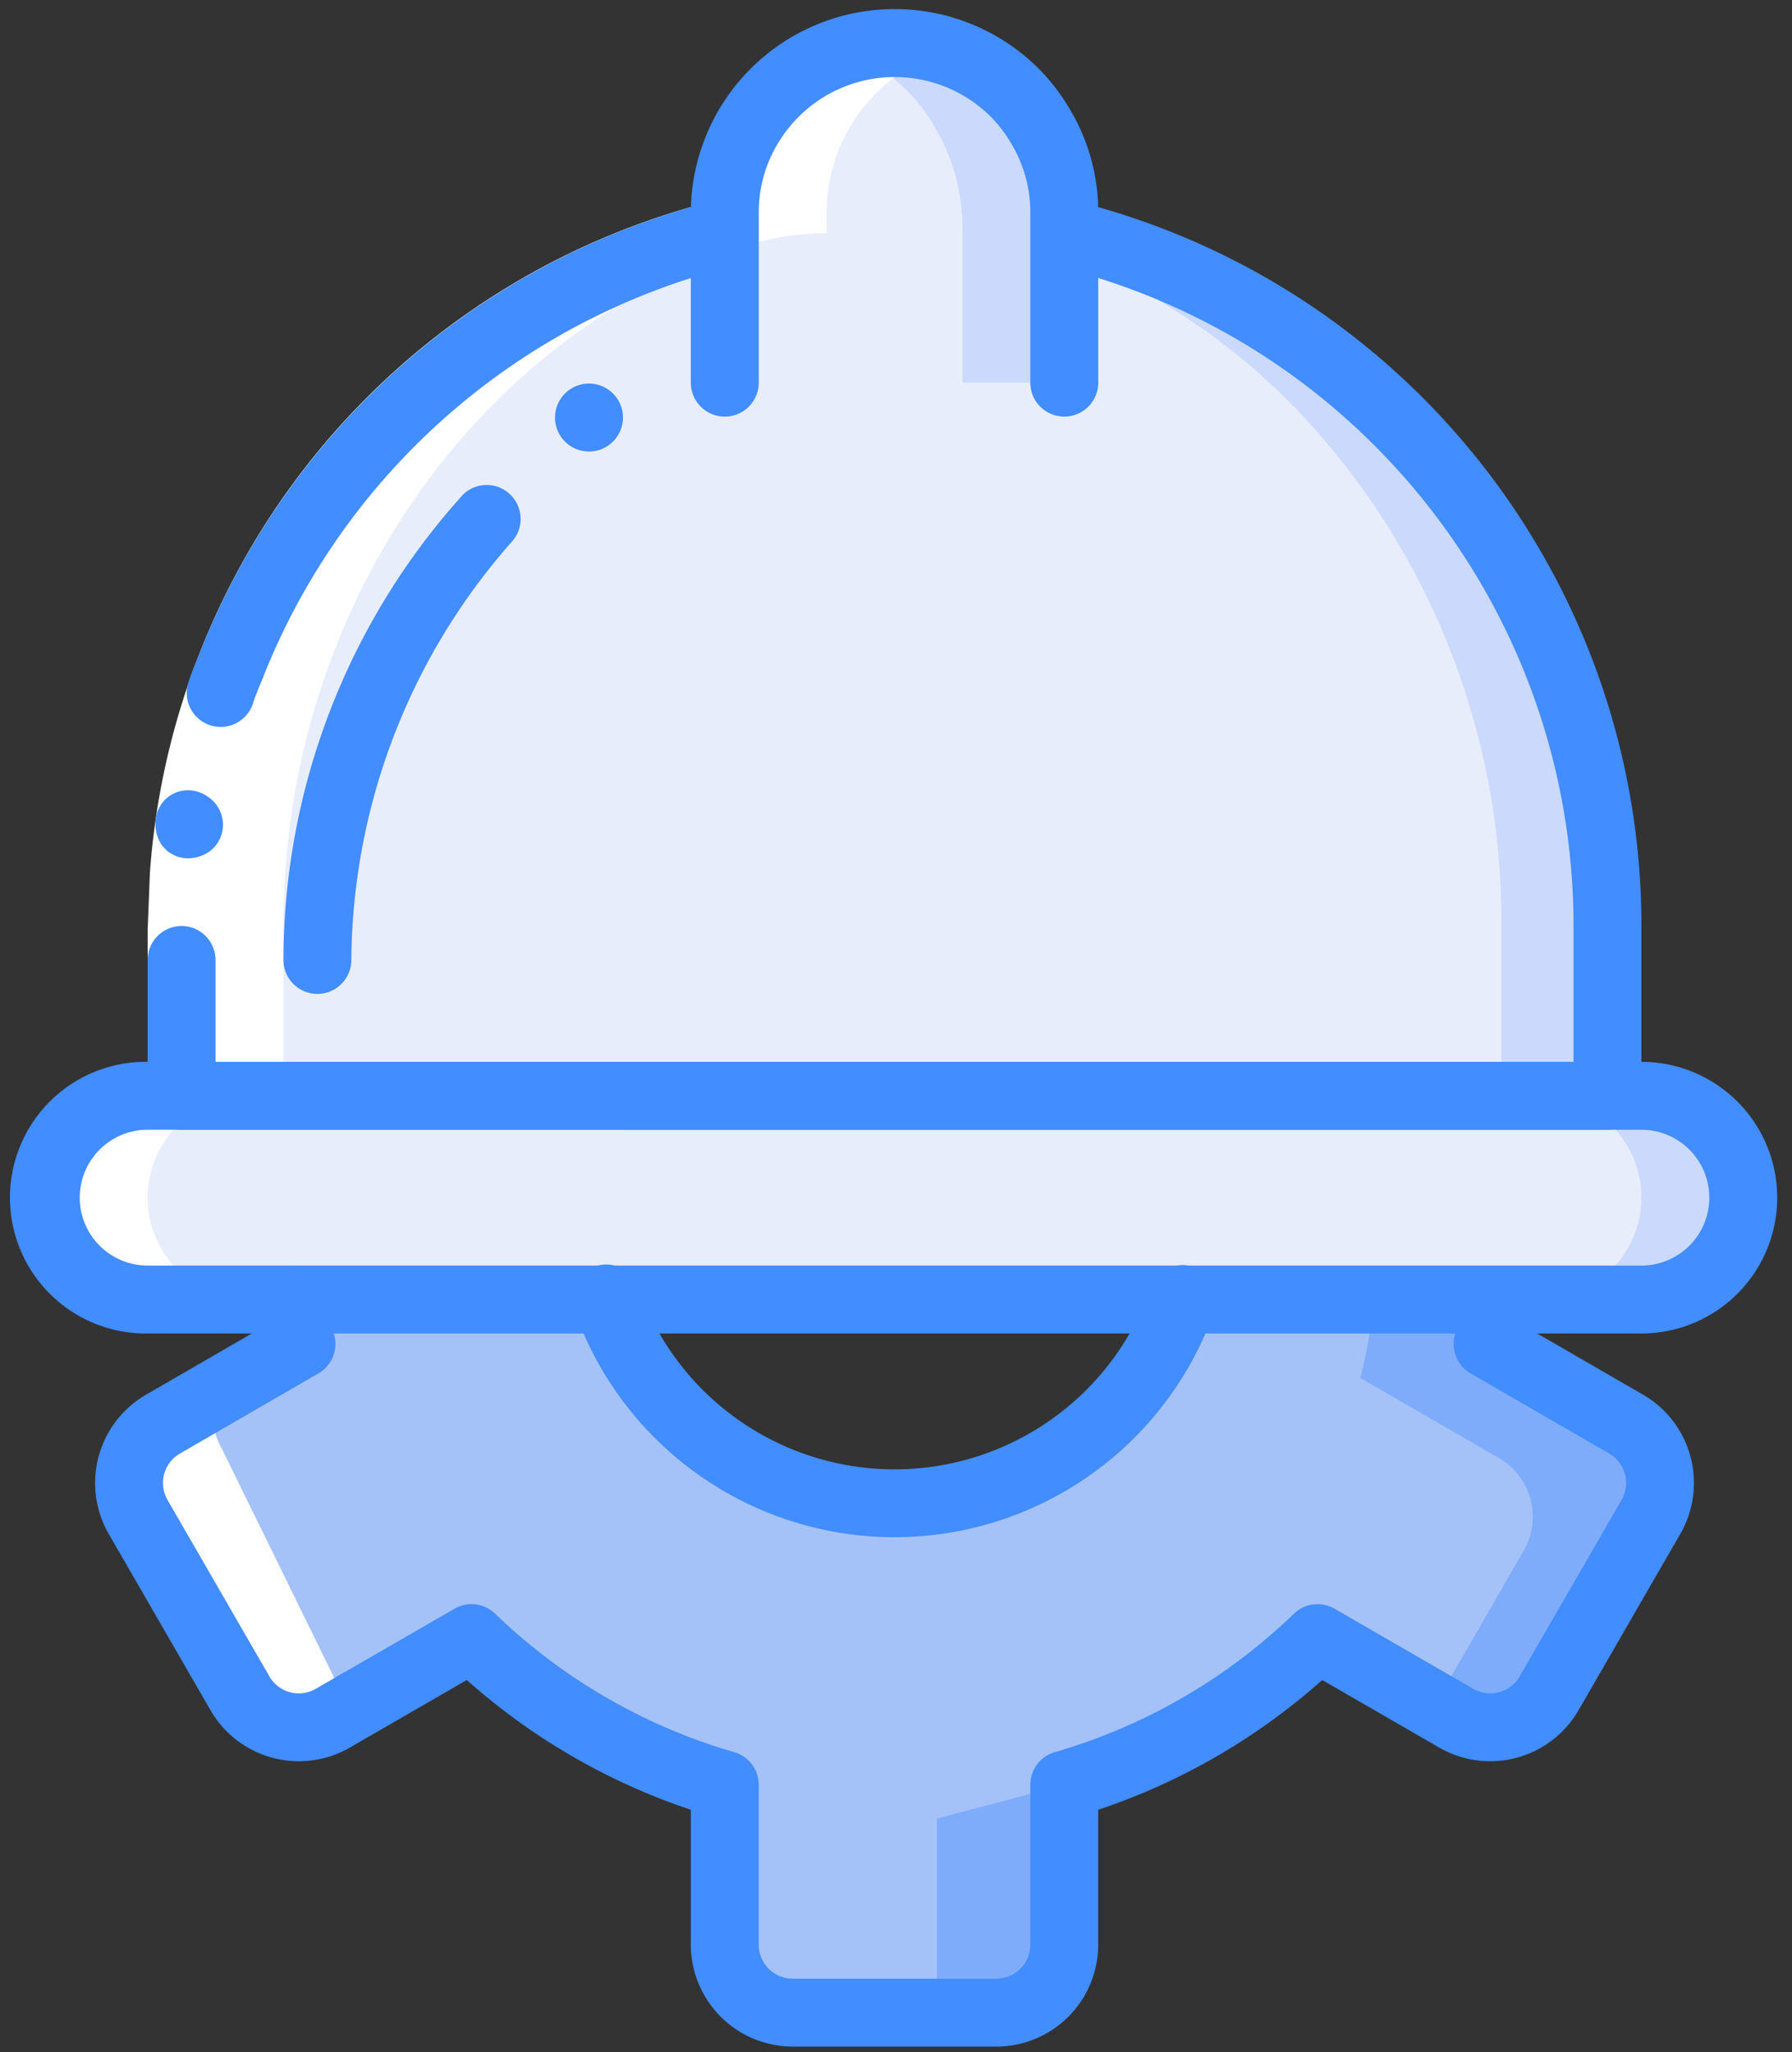 <svg xmlns="http://www.w3.org/2000/svg" width="69" height="79">
    <rect width="100%" height="100%" fill="#333333" stroke="none"/>
    <defs>
        <clipPath id="a">
            <path d="M.456 78.783V.351h68.015v78.432z"/>
        </clipPath>
    </defs>
    <path fill="#7facfa" d="m63.567 58.39-3.92 6.799a2.623 2.623 0 0 1-3.57.954l-.065-.04-.784-.444-4.497-2.601c-.248.248-.51.483-.771.706a21.43 21.43 0 0 1-2.197 1.712 22.844 22.844 0 0 1-6.783 3.229v6.156a2.623 2.623 0 0 1-2.615 2.615h-7.843a2.622 2.622 0 0 1-2.615-2.615v-6.156a23.265 23.265 0 0 1-8.98-4.941 13.39 13.39 0 0 1-.771-.706l-3.87 2.235-1.412.81-.065.04a2.625 2.625 0 0 1-3.569-.954L5.32 58.39a2.607 2.607 0 0 1 .954-3.568l5.333-3.086a19.042 19.042 0 0 1-.353-1.712l2.17-.915 4.027-1.7.993.445 4.915 2.17a11.71 11.71 0 0 0 10.236 7.804c.287.026.561.039.85.039.174.005.349-.004.522-.026.11.002.218-.002.327-.013a11.71 11.71 0 0 0 10.235-7.804l2-.889 2.916-1.281.993-.445 6.196 2.615c-.091.575-.21 1.15-.353 1.712l5.334 3.086a2.606 2.606 0 0 1 .953 3.568z"/>
    <path fill="#a4c2f7" d="m58.665 59.698-3.437 5.96-4.497-2.6c-.248.248-.51.483-.771.706a21.44 21.44 0 0 1-2.197 1.712l-1.934.196c-.249.248-.51.483-.771.706-2.562 2.261-5.608 2.667-8.98 3.634v6.157a2.5 2.5 0 0 1-.367 1.307h-5.19a2.622 2.622 0 0 1-2.614-2.615v-6.156a23.264 23.264 0 0 1-8.98-4.941 13.39 13.39 0 0 1-.771-.706l-3.87 2.235-.262-.222c-.26-.222-.522-.458-.77-.706l-3.072 1.765a2.599 2.599 0 0 1-.942-.941L5.32 58.39a2.607 2.607 0 0 1 .954-3.568l5.333-3.086a19.052 19.052 0 0 1-.353-1.712l2.17-.915.118.052 10.445.59c1.516 4.327-.442 5.447 4.302 5.774.288.026.965 1.688 1.253 1.688.288 0 .562-.013.85-.039 1.647-.117 3.19 1.399 4.575.667a2.84 2.84 0 0 0 .327-.013 11.71 11.71 0 0 0 10.235-7.804l2-.889 5.203 2.196c-.091.575-.21 1.15-.353 1.713l5.334 3.084a2.609 2.609 0 0 1 .953 3.57z"/>
    <path fill="#cad9fc" d="M40.98 8.979C53.258 11.992 61.894 23 61.894 35.645v6.537H6.992v-6.537C6.987 23 15.624 11.987 27.907 8.98"/>
    <path fill="#e8edfc" d="M38.45 8.979a24.906 24.906 0 0 1 11.918 7.255 28.507 28.507 0 0 1 7.441 19.411v6.537H6.992v-6.537c0-12.915 8.24-23.738 19.36-26.666"/>
    <path fill="#cad9fc" d="M40.98 8.194v6.536H27.907V8.194a6.402 6.402 0 0 1 .98-3.438 6.541 6.541 0 0 1 3.609-2.797c.63-.2 1.286-.302 1.947-.3 1.735 0 3.398.685 4.628 1.908.356.358.667.757.928 1.19a6.403 6.403 0 0 1 .98 3.437z"/>
    <path fill="#e8edfc" d="M37.058 8.833v7.204h-9.15V8.833a7.603 7.603 0 0 1 .98-3.79 6.675 6.675 0 0 1 3.608-3.084 6.575 6.575 0 0 1 3.582 3.083 7.609 7.609 0 0 1 .98 3.79z"/>
    <path fill="#cad9fc" d="M67.123 46.103a3.927 3.927 0 0 1-3.921 3.922H5.685a3.921 3.921 0 0 1 0-7.843h57.517a3.916 3.916 0 0 1 3.921 3.921z"/>
    <path fill="#e8edfc" d="M63.202 46.103a3.928 3.928 0 0 1-3.922 3.922H5.685a3.921 3.921 0 0 1 0-7.843H59.28a3.917 3.917 0 0 1 3.922 3.921z"/>
    <path fill="#fff" d="m5.319 58.39 3.921 6.8a2.626 2.626 0 0 0 3.57.954l.064-.04.69-.395a2.568 2.568 0 0 1-.402-.52l-4.615-9.412a2.61 2.61 0 0 1 .955-3.568l3.072-.876a18.832 18.832 0 0 1-.353-1.712l-.968.405c.092.575.21 1.15.353 1.712l-5.333 3.086a2.604 2.604 0 0 0-.954 3.568zM5.906 50.025h3.7a3.921 3.921 0 1 1 0-7.843h1.308v-6.537c0-12.145 7.286-22.44 17.402-26.06a10.426 10.426 0 0 1 3.513-.606v-.785a6.402 6.402 0 0 1 .98-3.438 6.546 6.546 0 0 1 3.559-2.777 6.476 6.476 0 0 0-1.925-.32 6.383 6.383 0 0 0-1.947.3 6.541 6.541 0 0 0-3.608 2.797 6.402 6.402 0 0 0-.98 3.438v.785h-1.556c-11.12 2.928-19.36 13.751-19.36 26.666v6.537H5.685a3.927 3.927 0 0 0-3.911 4.209 4.072 4.072 0 0 0 4.132 3.634z"/>
    <path fill="#fff" d="M5.685 42.182v-6.373l.087-2.214A28.78 28.78 0 0 1 27.598 7.708l.62 2.54A26.165 26.165 0 0 0 8.38 33.778l-.08 2.03v6.374z"/>
    <path fill="#428dff" d="M6.992 35.645a1.312 1.312 0 0 0-1.307 1.308v5.229h2.614v-5.23a1.311 1.311 0 0 0-1.307-1.307zM28.217 10.248l-.62-2.54A28.873 28.873 0 0 0 7.76 24.958c-.163.426-.359.84-.492 1.277a1.305 1.305 0 0 0 1.482 1.723 1.31 1.31 0 0 0 .988-.868c.12-.398.302-.773.449-1.16a26.257 26.257 0 0 1 18.03-15.682zM5.997 31.554c-.044.355.046.713.252 1.005l.174.181c.066.058.14.107.22.144a.803.803 0 0 0 .224.1c.083.024.169.04.256.051.346.026.69-.072.97-.276a1.283 1.283 0 0 0 .238-1.778 1.327 1.327 0 0 0-.366-.338c-.142-.094-.3-.16-.466-.194a1.242 1.242 0 0 0-1.502 1.105z"/>
    <g clip-path="url(#a)">
        <path fill="#428dff" d="M61.894 43.49H6.992a1.307 1.307 0 1 1 0-2.615h53.596v-5.23c-.001-12.04-8.223-22.525-19.917-25.396a1.308 1.308 0 0 1 .617-2.54c12.866 3.155 21.913 14.69 21.914 27.936v6.537c0 .722-.585 1.307-1.308 1.307z"/>
    </g>
    <g clip-path="url(#a)">
        <path fill="#428dff" d="M40.98 16.037a1.307 1.307 0 0 1-1.308-1.307V8.194a5.126 5.126 0 0 0-.778-2.74 5.09 5.09 0 0 0-.747-.963 5.238 5.238 0 0 0-8.148.954 5.124 5.124 0 0 0-.784 2.75v6.535a1.307 1.307 0 0 1-2.615 0V8.194a7.85 7.85 0 0 1 13.39-5.556c.432.433.81.917 1.127 1.44a7.705 7.705 0 0 1 1.17 4.116v6.536c0 .722-.586 1.307-1.307 1.307z"/>
    </g>
    <path fill="#428dff" d="M63.202 43.49a2.614 2.614 0 1 1 0 5.228H5.685a2.614 2.614 0 1 1 0-5.229zm5.229 2.613a5.229 5.229 0 0 0-5.229-5.228H5.685a5.229 5.229 0 1 0 0 10.457h57.517a5.229 5.229 0 0 0 5.229-5.229z"/>
    <path fill="#428dff" d="M34.443 59.175a13.068 13.068 0 0 1-12.318-8.717 1.308 1.308 0 1 1 2.467-.866 10.447 10.447 0 0 0 19.703 0 1.307 1.307 0 1 1 2.466.866 13.067 13.067 0 0 1-12.318 8.717z"/>
    <path fill="#428dff" d="M38.365 78.783h-7.843a3.926 3.926 0 0 1-3.922-3.922v-5.194a24.79 24.79 0 0 1-8.626-4.995l-4.508 2.603a3.928 3.928 0 0 1-5.358-1.435l-3.923-6.794A3.928 3.928 0 0 1 5.62 53.69l4.498-2.601c-.058-.285-.11-.57-.155-.858a1.307 1.307 0 0 1 2.581-.412c.086.536.196 1.072.329 1.595a1.306 1.306 0 0 1-.612 1.455l-5.333 3.085a1.309 1.309 0 0 0-.478 1.785l3.923 6.793a1.304 1.304 0 0 0 1.785.479l5.344-3.085a1.31 1.31 0 0 1 1.562.192 22.118 22.118 0 0 0 9.206 5.33c.56.162.945.674.945 1.257v6.156c0 .722.585 1.307 1.307 1.308h7.843a1.31 1.31 0 0 0 1.307-1.308v-6.156c0-.583.385-1.095.945-1.256a22.122 22.122 0 0 0 9.206-5.331 1.31 1.31 0 0 1 1.561-.192l5.345 3.085a1.305 1.305 0 0 0 1.785-.478l3.923-6.794a1.31 1.31 0 0 0-.478-1.785l-5.333-3.085a1.308 1.308 0 0 1-.613-1.455 17.82 17.82 0 0 0 .329-1.595 1.308 1.308 0 0 1 2.581.412c-.045.287-.097.573-.155.858l4.5 2.6a3.928 3.928 0 0 1 1.432 5.357l-3.922 6.794a3.929 3.929 0 0 1-5.357 1.435l-4.509-2.603a24.785 24.785 0 0 1-8.626 4.995v5.194a3.926 3.926 0 0 1-3.921 3.922zM12.221 38.26a1.307 1.307 0 0 1-1.307-1.307 26.768 26.768 0 0 1 6.919-17.918 1.307 1.307 0 0 1 1.85 1.846 24.573 24.573 0 0 0-6.155 16.072c0 .722-.585 1.307-1.307 1.307zM23.986 16.037a1.308 1.308 0 1 1-2.615 0 1.308 1.308 0 0 1 2.615 0z"/>
</svg>
